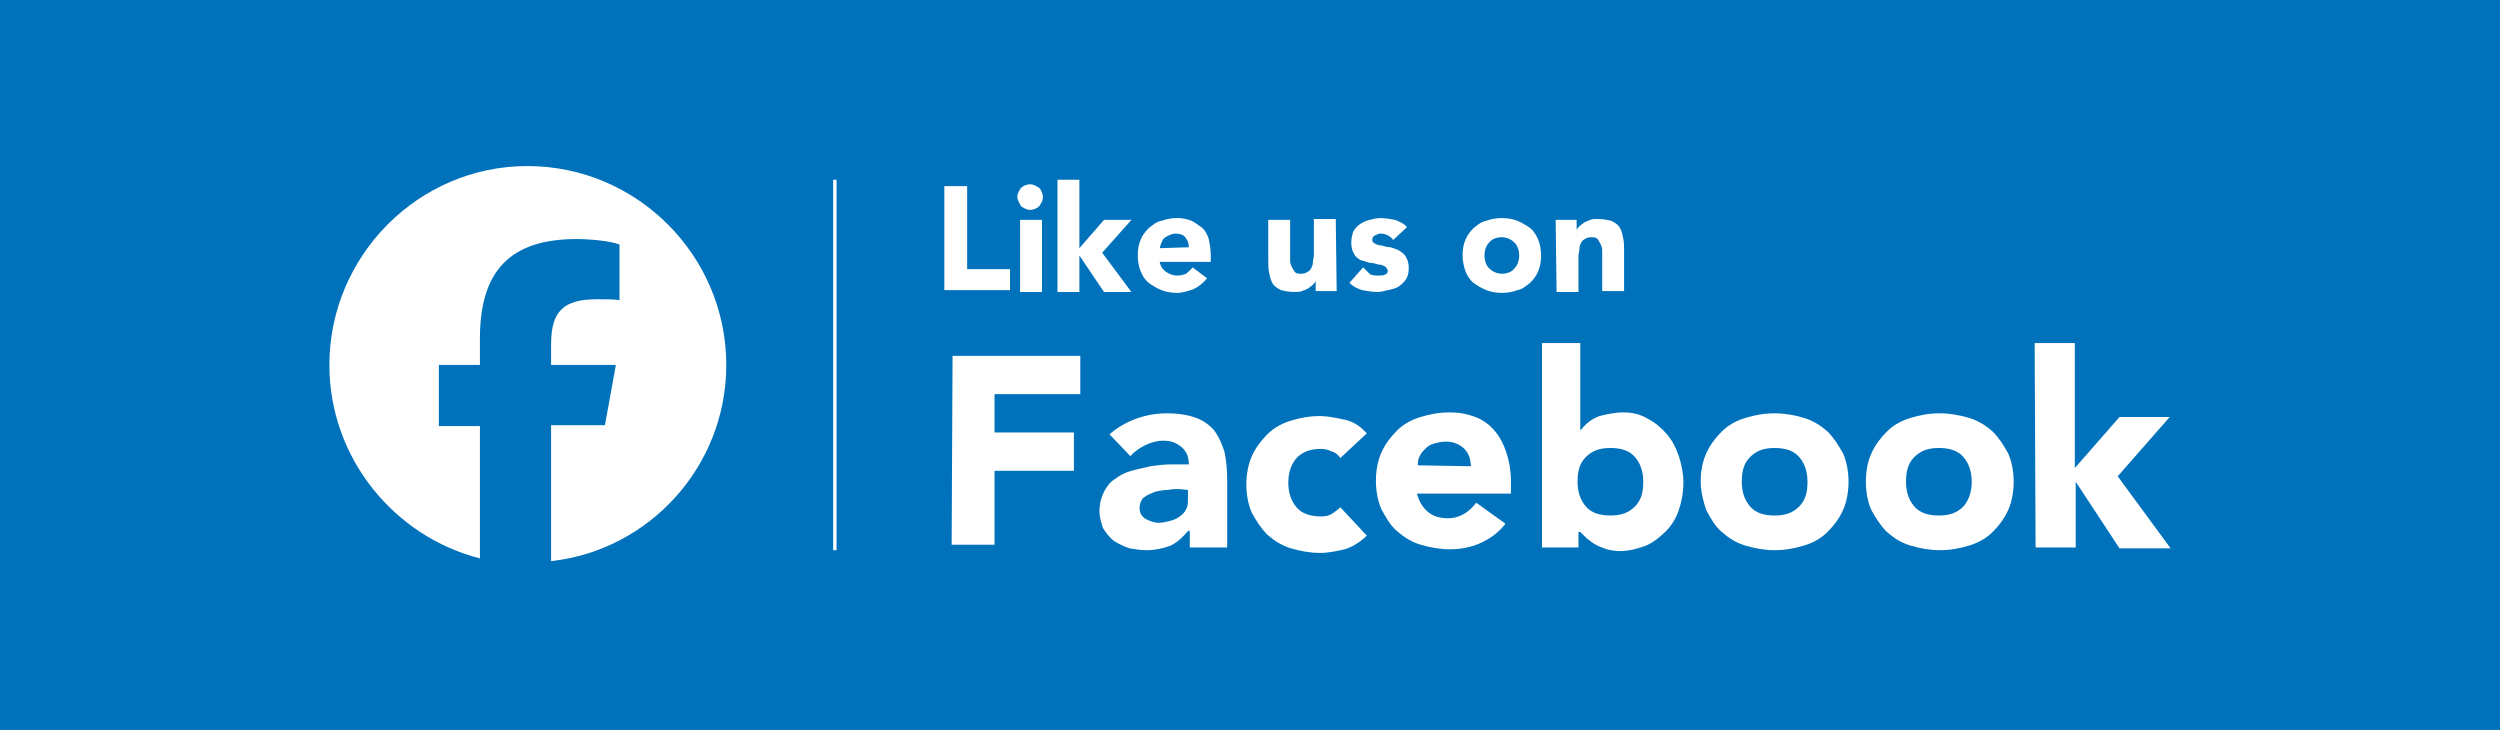 <?xml version="1.0" encoding="utf-8"?>
<!-- Generator: Adobe Illustrator 28.0.0, SVG Export Plug-In . SVG Version: 6.00 Build 0)  -->
<svg version="1.1" id="Layer_1" xmlns="http://www.w3.org/2000/svg" xmlns:xlink="http://www.w3.org/1999/xlink" x="0px" y="0px"
	 viewBox="0 0 274 80" style="enable-background:new 0 0 274 80;" xml:space="preserve">
<style type="text/css">
	.st0{fill:#0072BC;}
	.st1{fill:#FFFFFF;}
	.st2{fill:none;}
	.st3{fill:none;stroke:#FFFFFF;stroke-width:0.373;stroke-miterlimit:10;}
</style>
<g>
	<rect y="0" class="st0" width="274" height="80"/>
	<g>
		<g id="Logo_00000053519843659749088680000014355503621821417135_">
			<path id="Initiator_00000070829203766913707580000009332628401137916839_" class="st1" d="M79.6,40c0-12-9.8-21.8-21.8-21.8
				S36.1,28.1,36.1,40c0,10.2,7.1,18.8,16.5,21.2V46.7h-4.5V40h4.5v-2.9c0-7.4,3.3-10.9,10.6-10.9c1.4,0,3.7,0.2,4.7,0.6v6.1
				c-0.5-0.1-1.4-0.1-2.5-0.1c-3.6,0-5,1.3-5,4.9V40h7.1l-1.2,6.6h-5.9v14.9C71.2,60.3,79.6,51.1,79.6,40z"/>
			<path id="F_00000176756200099251662750000007980409859221137580_" class="st2" d="M66.3,46.7l1.2-6.6h-7.1v-2.3
				c0-3.5,1.4-4.9,5-4.9c1.1,0,2,0,2.5,0.1v-6.1c-1-0.2-3.3-0.6-4.7-0.6c-7.3,0-10.6,3.4-10.6,10.9V40h-4.5v6.6h4.5v14.5
				c1.7,0.4,3.5,0.7,5.2,0.7c0.9,0,1.7-0.1,2.7-0.2V46.7L66.3,46.7L66.3,46.7z"/>
		</g>
		<g>
			<path class="st1" d="M103.5,20.4h2.5v9.1h4.7v2.3h-7.2L103.5,20.4L103.5,20.4z"/>
			<path class="st1" d="M111.5,21.6c0-0.4,0.2-0.7,0.4-1c0.2-0.2,0.6-0.4,1-0.4s0.7,0.2,1,0.4c0.2,0.2,0.4,0.6,0.4,1
				c0,0.4-0.2,0.7-0.4,1c-0.2,0.2-0.6,0.4-1,0.4s-0.7-0.2-1-0.4C111.7,22.2,111.5,21.9,111.5,21.6z M111.8,24.1h2.4V32h-2.4V24.1z"
				/>
			<path class="st1" d="M115.9,19.7h2.4v7.5l2.7-3.1h3l-3.2,3.6L124,32H121l-2.7-4l0,0v4h-2.4V19.7z"/>
			<path class="st1" d="M132.3,30.5c-0.4,0.5-0.9,0.9-1.5,1.2c-0.6,0.2-1.2,0.4-1.8,0.4s-1.2-0.1-1.7-0.3c-0.5-0.2-1-0.5-1.4-0.8
				c-0.4-0.3-0.7-0.8-0.9-1.3s-0.3-1.1-0.3-1.7c0-0.7,0.1-1.2,0.3-1.7c0.2-0.5,0.5-0.9,0.9-1.3c0.4-0.3,0.8-0.7,1.4-0.8
				c0.6-0.2,1.1-0.3,1.7-0.3c0.6,0,1.1,0.1,1.6,0.3c0.4,0.2,0.8,0.5,1.2,0.8c0.3,0.3,0.6,0.8,0.7,1.3s0.2,1.1,0.2,1.7v0.7h-5.6
				c0.1,0.5,0.3,0.8,0.7,1.1c0.3,0.2,0.7,0.4,1.2,0.4s0.7-0.1,1-0.2c0.2-0.2,0.5-0.4,0.7-0.7L132.3,30.5z M130.3,27.1
				c0-0.4-0.1-0.7-0.4-1.1c-0.2-0.3-0.7-0.4-1.1-0.4c-0.2,0-0.5,0.1-0.7,0.2c-0.2,0.1-0.4,0.2-0.5,0.3c-0.2,0.2-0.2,0.3-0.3,0.5
				c-0.1,0.2-0.1,0.3-0.2,0.6L130.3,27.1L130.3,27.1z"/>
			<path class="st1" d="M146.5,31.9h-2.3v-1.1l0,0c-0.1,0.2-0.2,0.3-0.3,0.4c-0.2,0.2-0.3,0.2-0.5,0.4c-0.2,0.1-0.4,0.2-0.7,0.3
				c-0.2,0.1-0.5,0.1-0.8,0.1c-0.6,0-1.1-0.1-1.5-0.2c-0.4-0.2-0.7-0.4-0.9-0.7c-0.2-0.3-0.3-0.7-0.4-1.2c-0.1-0.4-0.1-0.9-0.1-1.5
				v-4.3h2.4v3.8c0,0.2,0,0.5,0,0.7c0,0.2,0.1,0.5,0.2,0.7c0.1,0.2,0.2,0.3,0.3,0.5c0.2,0.2,0.4,0.2,0.7,0.2s0.6-0.1,0.7-0.2
				c0.2-0.1,0.3-0.2,0.4-0.4c0.1-0.2,0.2-0.4,0.2-0.7s0.1-0.5,0.1-0.7V24h2.4L146.5,31.9L146.5,31.9z"/>
			<path class="st1" d="M152.7,26.3c-0.3-0.4-0.8-0.7-1.4-0.7c-0.2,0-0.4,0.1-0.6,0.2s-0.3,0.2-0.3,0.5c0,0.2,0.1,0.3,0.3,0.4
				c0.2,0.1,0.4,0.2,0.7,0.2c0.3,0.1,0.7,0.2,1,0.2c0.3,0.1,0.7,0.2,1,0.4c0.3,0.2,0.6,0.4,0.7,0.7c0.2,0.3,0.3,0.7,0.3,1.2
				s-0.1,0.9-0.3,1.2c-0.2,0.3-0.5,0.6-0.8,0.8c-0.3,0.2-0.7,0.3-1.2,0.4S151.4,32,151,32c-0.6,0-1.1-0.1-1.7-0.2
				c-0.6-0.2-1-0.4-1.4-0.8l1.5-1.7c0.2,0.2,0.5,0.5,0.7,0.7c0.2,0.2,0.6,0.2,1,0.2c0.2,0,0.5,0,0.7-0.1c0.2-0.1,0.3-0.2,0.3-0.4
				c0-0.2-0.1-0.3-0.3-0.5c-0.2-0.1-0.4-0.2-0.7-0.2c-0.3-0.1-0.7-0.2-1-0.2c-0.3-0.1-0.7-0.2-1-0.3c-0.3-0.2-0.6-0.4-0.7-0.7
				c-0.2-0.3-0.3-0.7-0.3-1.2s0.1-0.8,0.2-1.2c0.2-0.3,0.4-0.6,0.7-0.8c0.3-0.2,0.7-0.4,1.1-0.5c0.4-0.1,0.8-0.2,1.2-0.2
				c0.5,0,1.1,0.1,1.6,0.2c0.5,0.2,1,0.4,1.3,0.8L152.7,26.3z"/>
			<path class="st1" d="M160.3,28c0-0.7,0.1-1.2,0.3-1.7c0.2-0.5,0.5-0.9,0.9-1.3c0.4-0.3,0.8-0.7,1.4-0.8c0.5-0.2,1.1-0.3,1.7-0.3
				c0.6,0,1.2,0.1,1.7,0.3c0.5,0.2,1,0.5,1.4,0.8s0.7,0.8,0.9,1.3s0.3,1.1,0.3,1.7c0,0.7-0.1,1.2-0.3,1.7s-0.5,0.9-0.9,1.3
				c-0.4,0.3-0.8,0.7-1.4,0.8c-0.5,0.2-1.1,0.3-1.7,0.3c-0.6,0-1.2-0.1-1.7-0.3c-0.5-0.2-1-0.5-1.4-0.8c-0.4-0.3-0.7-0.8-0.9-1.3
				C160.4,29.1,160.3,28.5,160.3,28z M162.7,28c0,0.6,0.2,1.1,0.5,1.4c0.3,0.3,0.8,0.6,1.4,0.6c0.6,0,1.1-0.2,1.4-0.6
				c0.3-0.3,0.5-0.8,0.5-1.4s-0.2-1.1-0.5-1.4c-0.3-0.3-0.8-0.6-1.4-0.6c-0.6,0-1.1,0.2-1.4,0.6C162.9,26.9,162.7,27.4,162.7,28z"/>
			<path class="st1" d="M170.5,24.1h2.3v1.1l0,0c0.1-0.2,0.2-0.3,0.3-0.4c0.2-0.2,0.3-0.2,0.5-0.4c0.2-0.1,0.4-0.2,0.7-0.3
				c0.2-0.1,0.5-0.1,0.8-0.1c0.6,0,1.1,0.1,1.5,0.2c0.4,0.2,0.7,0.4,0.9,0.7c0.2,0.3,0.3,0.7,0.4,1.2c0.1,0.4,0.1,0.9,0.1,1.5v4.3
				h-2.4v-3.8c0-0.2,0-0.5,0-0.7c0-0.2-0.1-0.5-0.2-0.7c-0.1-0.2-0.2-0.3-0.3-0.5c-0.2-0.2-0.4-0.2-0.7-0.2c-0.3,0-0.6,0.1-0.7,0.2
				c-0.2,0.1-0.3,0.2-0.4,0.4c-0.1,0.2-0.2,0.4-0.2,0.7s-0.1,0.5-0.1,0.7V32h-2.4L170.5,24.1L170.5,24.1z"/>
			<path class="st1" d="M104.4,39h14v4.2H109v4.2h8.7v4.2H109v8.1h-4.7L104.4,39L104.4,39z"/>
			<path class="st1" d="M130.3,58.1L130.3,58.1c-0.6,0.7-1.2,1.3-2,1.7c-0.8,0.3-1.7,0.5-2.6,0.5c-0.7,0-1.3-0.1-1.9-0.2
				c-0.6-0.2-1.2-0.5-1.7-0.8c-0.5-0.4-0.8-0.8-1.2-1.4c-0.2-0.6-0.4-1.2-0.4-1.9c0-0.8,0.2-1.5,0.5-2.1s0.7-1.1,1.2-1.4
				c0.5-0.4,1.1-0.7,1.8-0.9c0.7-0.2,1.3-0.3,2.1-0.5c0.7-0.1,1.4-0.2,2.2-0.2c0.7,0,1.4,0,2,0c0-0.7-0.2-1.4-0.8-1.9
				s-1.2-0.7-2-0.7c-0.7,0-1.4,0.2-2,0.5c-0.6,0.3-1.2,0.7-1.6,1.2l-2.3-2.4c0.8-0.7,1.8-1.3,2.9-1.7c1.1-0.4,2.2-0.6,3.4-0.6
				c1.3,0,2.4,0.2,3.2,0.5c0.8,0.3,1.5,0.8,2,1.4c0.5,0.7,0.8,1.4,1.1,2.3c0.2,0.9,0.3,2,0.3,3.2v7.3h-4.1v-1.8H130.3z M129.2,53.6
				c-0.3,0-0.7,0-1.2,0.1c-0.5,0-1,0.1-1.4,0.2c-0.5,0.2-0.8,0.3-1.2,0.6c-0.3,0.2-0.5,0.7-0.5,1.2c0,0.5,0.2,0.9,0.7,1.2
				c0.4,0.2,0.9,0.4,1.4,0.4c0.4,0,0.8-0.1,1.2-0.2c0.4-0.1,0.7-0.2,1.1-0.5c0.3-0.2,0.6-0.5,0.7-0.8c0.2-0.3,0.2-0.7,0.2-1.2v-0.9
				L129.2,53.6L129.2,53.6z"/>
			<path class="st1" d="M146.9,50.2c-0.2-0.3-0.5-0.6-0.9-0.7c-0.4-0.2-0.8-0.3-1.2-0.3c-1.2,0-2,0.3-2.7,1
				c-0.6,0.7-0.9,1.6-0.9,2.7s0.3,2,0.9,2.7c0.6,0.7,1.5,1,2.7,1c0.5,0,0.9-0.1,1.2-0.3c0.3-0.2,0.7-0.5,0.9-0.7l2.9,3.1
				c-0.7,0.7-1.5,1.2-2.4,1.5c-0.9,0.2-1.8,0.4-2.7,0.4c-1.1,0-2.2-0.2-3.2-0.5c-1-0.3-1.8-0.8-2.6-1.5c-0.7-0.7-1.2-1.5-1.7-2.4
				c-0.4-0.9-0.6-2-0.6-3.1s0.2-2.2,0.6-3.1c0.4-0.9,1-1.7,1.7-2.4c0.7-0.7,1.6-1.2,2.6-1.5c1-0.3,2-0.5,3.2-0.5
				c0.8,0,1.7,0.2,2.7,0.4c0.9,0.2,1.7,0.7,2.4,1.5L146.9,50.2z"/>
			<path class="st1" d="M165,57.4c-0.7,0.9-1.6,1.6-2.7,2.1c-1.1,0.5-2.2,0.7-3.4,0.7c-1.1,0-2.2-0.2-3.2-0.5
				c-1-0.3-1.8-0.8-2.6-1.5s-1.2-1.5-1.7-2.4c-0.4-0.9-0.6-2-0.6-3.1s0.2-2.2,0.6-3.1c0.4-0.9,1-1.7,1.7-2.4
				c0.7-0.7,1.6-1.2,2.6-1.5c1-0.3,2-0.5,3.2-0.5c1.1,0,2,0.2,2.8,0.5c0.8,0.3,1.5,0.8,2.1,1.5c0.6,0.7,1,1.5,1.3,2.4
				c0.3,0.9,0.5,2,0.5,3.1v1.4h-10.3c0.2,0.8,0.6,1.5,1.2,2c0.6,0.5,1.3,0.7,2.2,0.7c0.7,0,1.3-0.2,1.8-0.5c0.5-0.3,0.9-0.7,1.3-1.2
				L165,57.4z M161.2,51.1c0-0.7-0.2-1.4-0.7-1.9c-0.5-0.5-1.2-0.8-2-0.8c-0.5,0-0.9,0.1-1.3,0.2s-0.7,0.3-1,0.6
				c-0.2,0.2-0.5,0.5-0.6,0.8c-0.2,0.3-0.2,0.7-0.2,1L161.2,51.1L161.2,51.1z"/>
			<path class="st1" d="M168.8,37.6h4.4v9.5h0.1c0.5-0.7,1.2-1.2,2-1.5c0.8-0.2,1.7-0.4,2.6-0.4c1,0,1.9,0.2,2.7,0.7
				c0.8,0.4,1.5,1,2.1,1.7c0.6,0.7,1,1.5,1.3,2.4c0.3,0.9,0.5,1.9,0.5,2.9c0,1.1-0.2,2.1-0.5,3c-0.3,0.9-0.8,1.7-1.4,2.3
				s-1.3,1.2-2.2,1.6c-0.8,0.3-1.8,0.6-2.9,0.6c-0.5,0-1-0.1-1.4-0.2c-0.5-0.2-0.9-0.3-1.2-0.5c-0.4-0.2-0.7-0.5-1-0.7
				c-0.2-0.2-0.5-0.5-0.7-0.7H173V60H169V37.6H168.8z M172.9,52.8c0,1.1,0.3,2,0.9,2.7c0.6,0.7,1.5,1,2.7,1c1.2,0,2-0.3,2.7-1
				c0.7-0.7,0.9-1.6,0.9-2.7s-0.3-2-0.9-2.7s-1.5-1-2.7-1c-1.2,0-2,0.3-2.7,1S172.9,51.7,172.9,52.8z"/>
			<path class="st1" d="M186.4,52.8c0-1.2,0.2-2.2,0.6-3.1c0.4-0.9,1-1.7,1.7-2.4c0.7-0.7,1.6-1.2,2.6-1.5c1-0.3,2-0.5,3.2-0.5
				c1.1,0,2.2,0.2,3.2,0.5c1,0.3,1.8,0.8,2.6,1.5c0.7,0.7,1.2,1.5,1.7,2.4c0.4,0.9,0.6,2,0.6,3.1s-0.2,2.2-0.6,3.1
				c-0.4,0.9-1,1.7-1.7,2.4c-0.7,0.7-1.6,1.2-2.6,1.5c-1,0.3-2,0.5-3.2,0.5c-1.1,0-2.2-0.2-3.2-0.5c-1-0.3-1.8-0.8-2.6-1.5
				s-1.2-1.5-1.7-2.4C186.7,55,186.4,53.9,186.4,52.8z M190.9,52.8c0,1.1,0.3,2,0.9,2.7c0.6,0.7,1.5,1,2.7,1c1.2,0,2-0.3,2.7-1
				c0.7-0.7,0.9-1.6,0.9-2.7s-0.3-2-0.9-2.7c-0.6-0.7-1.5-1-2.7-1c-1.2,0-2,0.3-2.7,1S190.9,51.7,190.9,52.8z"/>
			<path class="st1" d="M204.5,52.8c0-1.2,0.2-2.2,0.6-3.1c0.4-0.9,1-1.7,1.7-2.4c0.7-0.7,1.6-1.2,2.6-1.5c1-0.3,2-0.5,3.2-0.5
				c1.1,0,2.2,0.2,3.2,0.5c1,0.3,1.8,0.8,2.6,1.5c0.7,0.7,1.2,1.5,1.7,2.4c0.4,0.9,0.6,2,0.6,3.1s-0.2,2.2-0.6,3.1
				c-0.4,0.9-1,1.7-1.7,2.4c-0.7,0.7-1.6,1.2-2.6,1.5c-1,0.3-2,0.5-3.2,0.5c-1.1,0-2.2-0.2-3.2-0.5c-1-0.3-1.8-0.8-2.6-1.5
				c-0.7-0.7-1.2-1.5-1.7-2.4C204.7,55,204.5,53.9,204.5,52.8z M208.9,52.8c0,1.1,0.3,2,0.9,2.7c0.6,0.7,1.5,1,2.7,1
				c1.2,0,2-0.3,2.7-1c0.6-0.7,0.9-1.6,0.9-2.7s-0.3-2-0.9-2.7s-1.5-1-2.7-1c-1.2,0-2,0.3-2.7,1S208.9,51.7,208.9,52.8z"/>
			<path class="st1" d="M223,37.6h4.4v13.7l4.9-5.6h5.5l-5.7,6.5l5.8,7.9h-5.6l-4.8-7.3l0,0V60h-4.4L223,37.6L223,37.6z"/>
		</g>
		<line class="st3" x1="91.5" y1="19.7" x2="91.5" y2="60.3"/>
	</g>
</g>
</svg>
